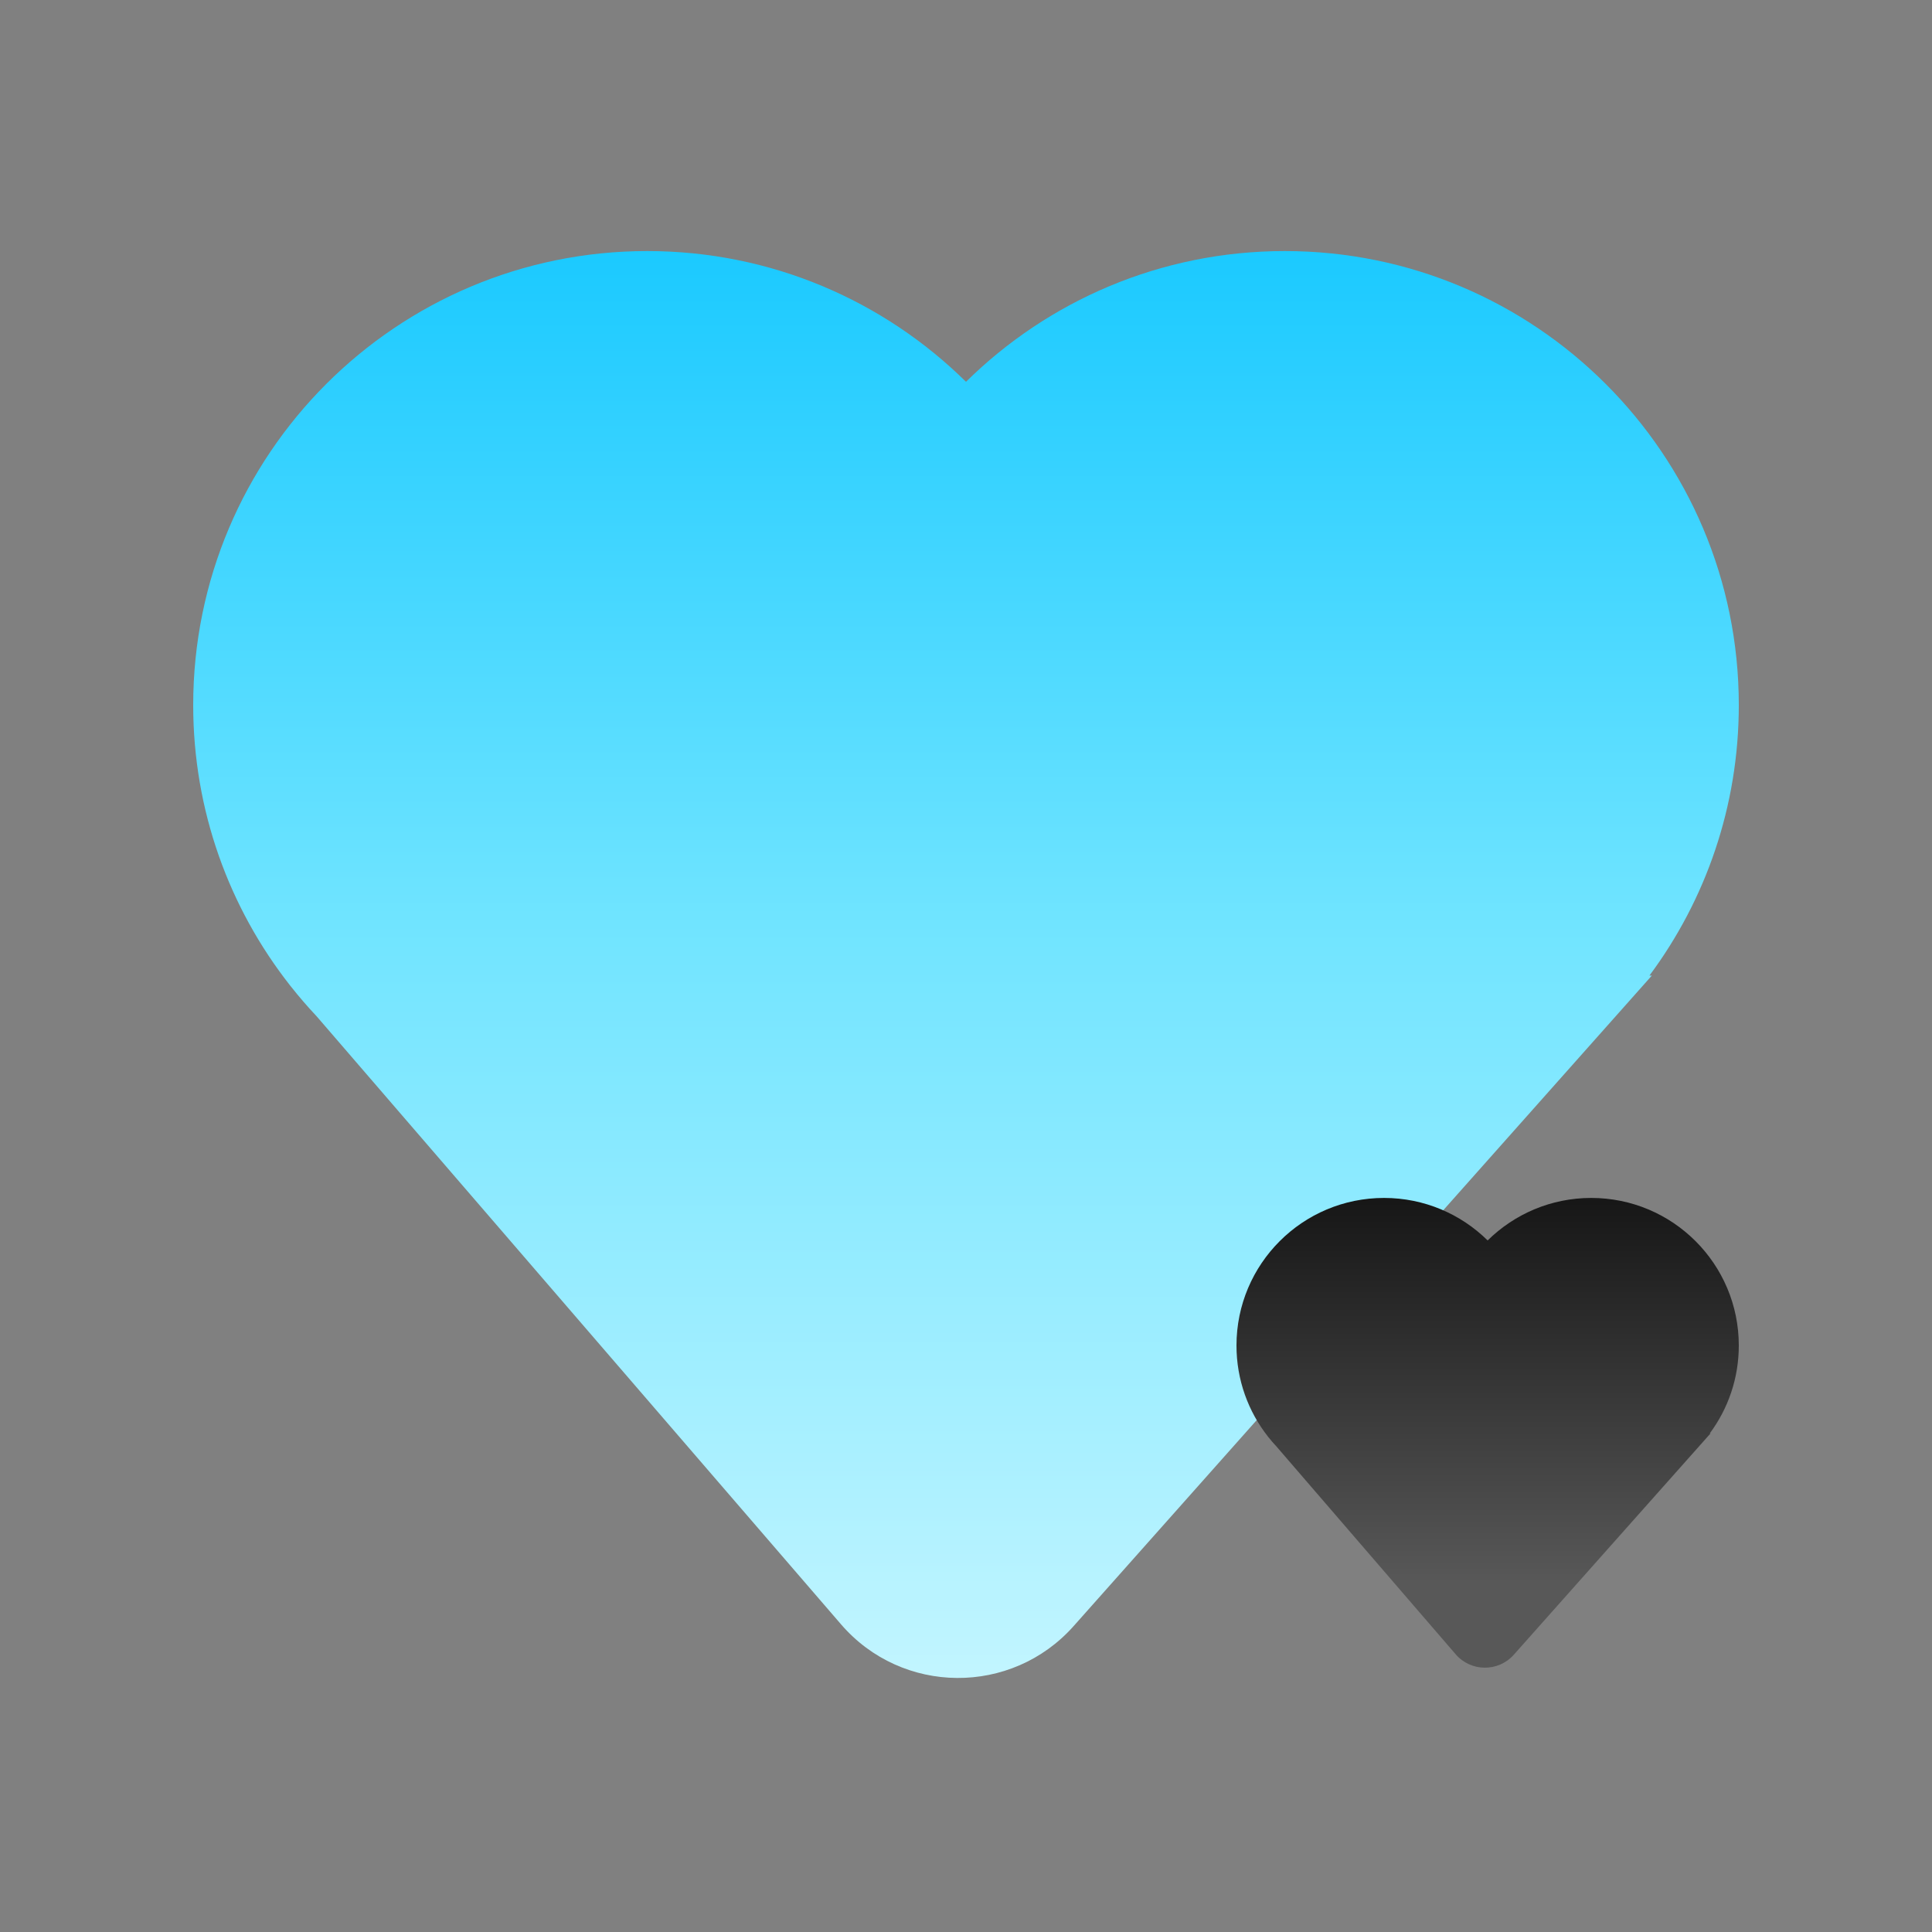 <?xml version="1.0" encoding="UTF-8"?> <svg xmlns="http://www.w3.org/2000/svg" width="60" height="60" viewBox="0 0 60 60" fill="none"><rect x="0" y="0" width="60" height="60" fill="#808080" stroke="none"/><g clip-path="url(#clip0_3984_22293)"><path fill-rule="evenodd" clip-rule="evenodd" d="M9.83 31.558L26.12 50.446C28.016 52.644 31.414 52.669 33.343 50.499L51.3 30.297L51.225 30.297C52.969 27.951 54 25.044 54 21.897C54 14.11 47.687 7.797 39.9 7.797C36.042 7.797 32.546 9.346 30 11.857C27.454 9.346 23.958 7.797 20.1 7.797C12.313 7.797 6 14.11 6 21.897C6 25.18 7.122 28.201 9.003 30.597L9.001 30.597L9.027 30.627C9.281 30.949 9.549 31.26 9.83 31.558Z" fill="url(#paint0_linear_3984_22293)"></path><path fill-rule="evenodd" clip-rule="evenodd" d="M39.376 44.613C38.765 43.834 38.4 42.853 38.4 41.786C38.4 39.255 40.452 37.203 42.983 37.203C44.236 37.203 45.373 37.707 46.2 38.523C47.028 37.707 48.164 37.203 49.417 37.203C51.948 37.203 54 39.255 54 41.786C54 42.809 53.665 43.753 53.098 44.516L53.122 44.516L47.013 51.389C46.531 51.931 45.681 51.925 45.207 51.375L39.64 44.92C39.552 44.827 39.468 44.729 39.389 44.629L39.375 44.613L39.376 44.613Z" fill="url(#paint1_linear_3984_22293)"></path></g><defs><linearGradient id="paint0_linear_3984_22293" x1="30" y1="1.15" x2="30" y2="52.111" gradientUnits="userSpaceOnUse"><stop stop-color="#00C1FF"></stop><stop offset="0.535" stop-color="#6FE4FF"></stop><stop offset="1" stop-color="#C2F5FF"></stop></linearGradient><linearGradient id="paint1_linear_3984_22293" x1="63.291" y1="34.577" x2="63.291" y2="49.166" gradientUnits="userSpaceOnUse"><stop stop-color="#080808"></stop><stop offset="1" stop-color="#585858"></stop></linearGradient><clipPath id="clip0_3984_22293"><rect width="48" height="44.314" fill="white" transform="matrix(-1 0 0 1 54 7.797)"></rect></clipPath></defs></svg> 